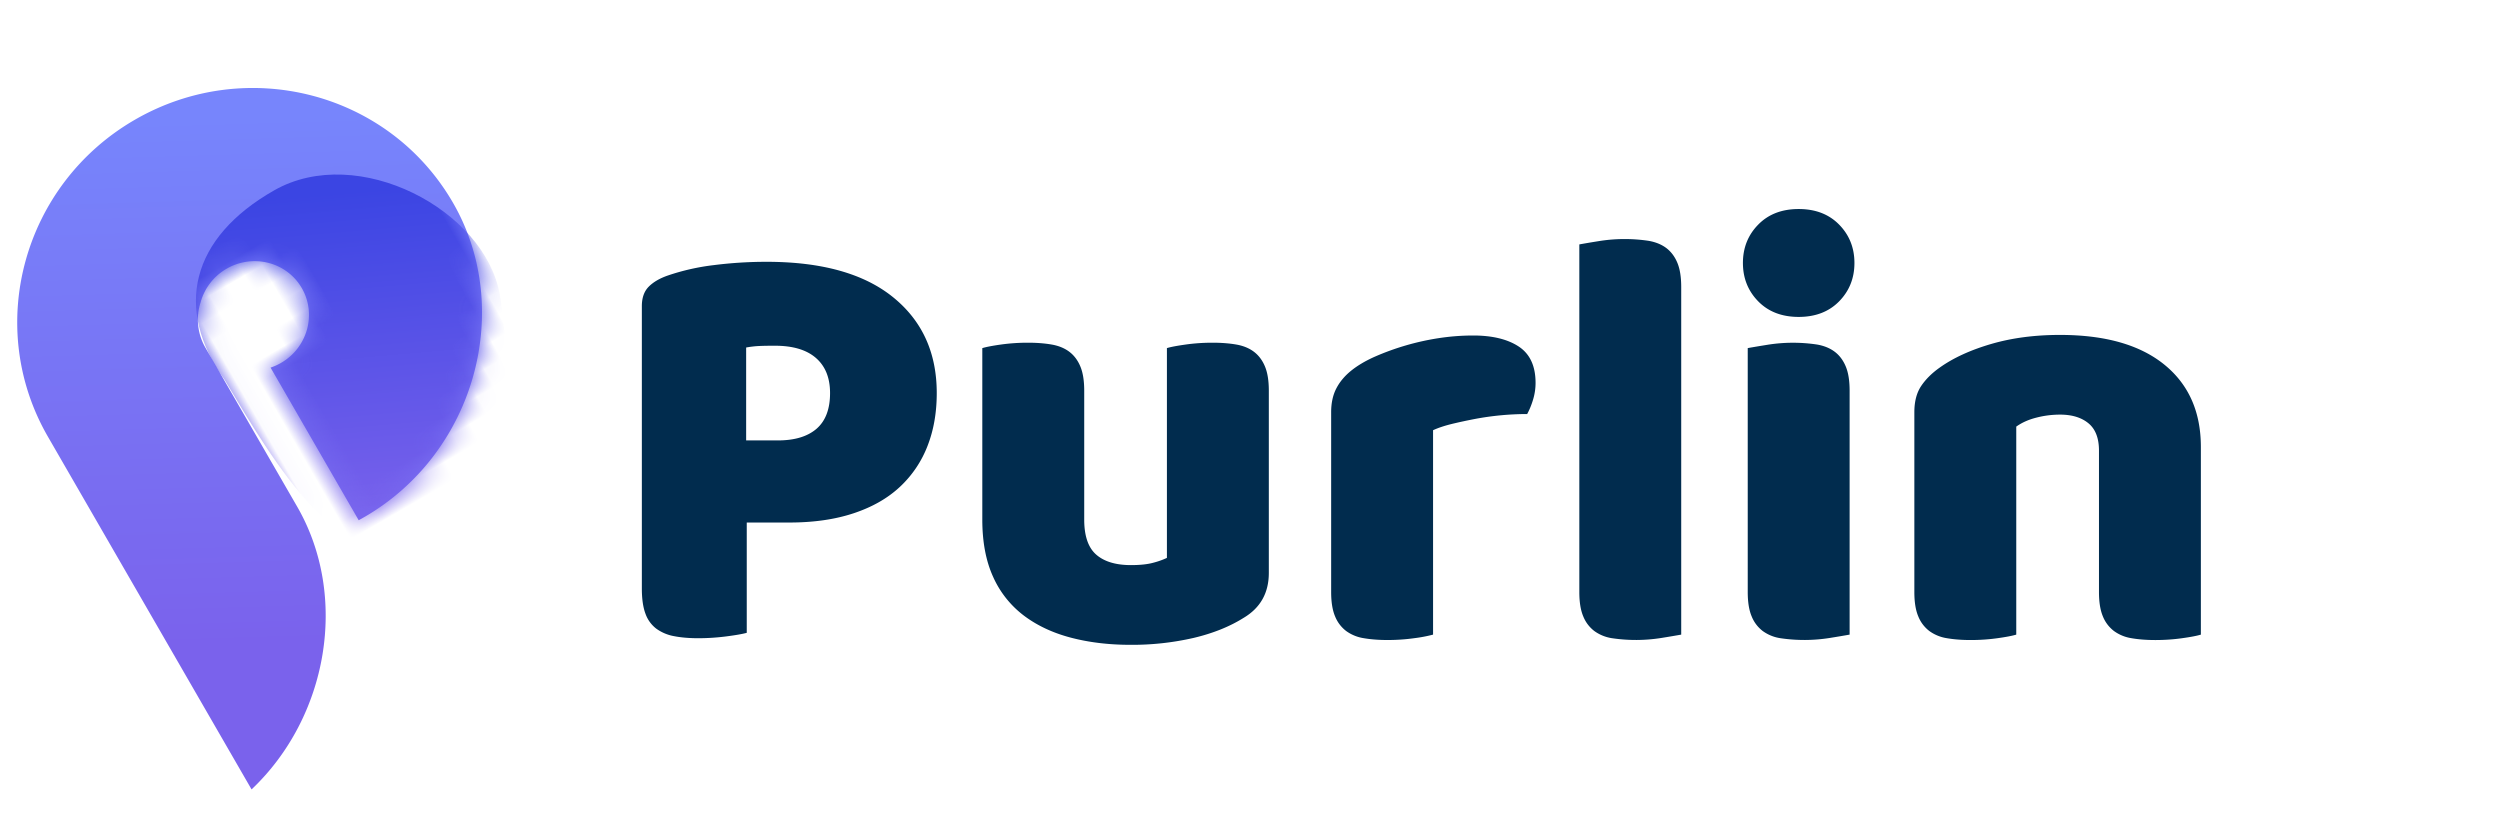 <svg width="2500" height="826" xmlns="http://www.w3.org/2000/svg" xmlns:xlink="http://www.w3.org/1999/xlink" viewBox="0.036 0.075 124.251 33.761"><defs><linearGradient x1="50%" y1="0%" x2="18.074%" y2="81.374%" id="b"><stop stop-color="#7785FC" offset="0%"/><stop stop-color="#7A62EC" offset="100%"/></linearGradient><path d="M9.93 9.584a2.786 2.786 0 0 0-.903 2.067v9.107c0 5.17-3.914 9.83-8.99 11.04v-20.24C.036 5.199 5.254.075 11.66.075s11.625 5.124 11.625 11.483c0 6.102-5.267 11.32-11.625 11.32-.11 0-.218-.001-.323-.003v-8.76c.182.038.372.058.566.058 1.52 0 2.754-1.21 2.754-2.703 0-1.493-1.233-2.703-2.754-2.703a2.77 2.77 0 0 0-1.972.817z" id="a"/><linearGradient x1="50%" y1="3.904%" x2="17.138%" y2="88.219%" id="c"><stop stop-color="#3B45E3" offset="0%"/><stop stop-color="#7A62EC" offset="100%"/></linearGradient></defs><g fill="none" fill-rule="evenodd"><g transform="rotate(-30 13.5 10.402)"><mask id="d" fill="#fff"><use xlink:href="#a"/></mask><use fill="url(#b)" xlink:href="#a"/><path d="M13.667 25.406c4.517 0 7.878-4.735 9.35-8.738 1.47-4.002-2.333-10.057-7.11-10.092-4.775-.034-7.276 2.596-6.852 6.914.063 4.757.095 11.916 4.612 11.916z" fill="url(#c)" mask="url(#d)"/></g><path d="M38.699 18.318c.834 0 1.474-.194 1.921-.58.447-.388.67-.979.67-1.773 0-.755-.233-1.336-.7-1.743-.466-.407-1.146-.61-2.04-.61-.318 0-.581.004-.79.014-.208.01-.422.035-.64.075v4.617h1.579zm-1.55 9.563c-.218.06-.56.119-1.027.179-.467.06-.929.089-1.385.089-.457 0-.86-.035-1.207-.104a2.143 2.143 0 0 1-.879-.373 1.61 1.61 0 0 1-.536-.744c-.119-.318-.179-.735-.179-1.252v-14.03c0-.418.115-.74.343-.97.228-.228.541-.411.938-.55a11.154 11.154 0 0 1 2.31-.522 20.76 20.76 0 0 1 2.606-.163c2.74 0 4.836.585 6.286 1.757 1.45 1.172 2.174 2.76 2.174 4.767 0 .973-.154 1.852-.462 2.636a5.47 5.47 0 0 1-1.37 2.026c-.606.566-1.37 1.003-2.294 1.31-.923.308-1.99.462-3.202.462H37.15v5.482zm11.708-14.15c.199-.06.512-.12.939-.18a9.676 9.676 0 0 1 1.325-.089c.437 0 .83.03 1.177.09.348.06.64.178.879.357.238.179.422.422.551.73.13.308.194.71.194 1.207v6.404c0 .815.198 1.396.595 1.743.398.348.974.522 1.728.522.457 0 .83-.04 1.117-.12a3.9 3.9 0 0 0 .67-.238V13.73c.2-.06.512-.119.94-.178.426-.06.868-.09 1.325-.09.437 0 .829.03 1.177.09.347.06.64.178.878.357.239.179.422.422.551.73.13.308.194.71.194 1.207v9.056c0 .993-.417 1.738-1.251 2.234-.695.437-1.524.77-2.488.998a13.61 13.61 0 0 1-3.142.343c-1.073 0-2.061-.12-2.965-.358-.903-.238-1.683-.606-2.338-1.102a4.928 4.928 0 0 1-1.52-1.922c-.357-.784-.536-1.732-.536-2.845v-8.52zM71.26 27.97a7.12 7.12 0 0 1-.939.178c-.427.06-.869.09-1.325.09-.437 0-.83-.03-1.177-.09a2.005 2.005 0 0 1-.879-.358 1.72 1.72 0 0 1-.551-.73c-.13-.307-.194-.71-.194-1.206v-8.937c0-.457.085-.849.254-1.177.168-.327.412-.62.73-.879.317-.258.71-.491 1.176-.7a12.745 12.745 0 0 1 3.173-.924 11.3 11.3 0 0 1 1.728-.133c.953 0 1.708.184 2.264.55.556.368.834.97.834 1.803 0 .278-.04.551-.12.82-.079.268-.178.51-.297.73a14.15 14.15 0 0 0-2.562.238c-.417.08-.81.164-1.177.253-.367.09-.68.194-.938.313V27.97zm12.333 0c-.219.039-.541.094-.968.163a8.052 8.052 0 0 1-2.473.015 2.005 2.005 0 0 1-.879-.358 1.72 1.72 0 0 1-.55-.73c-.13-.307-.194-.71-.194-1.206V8.577c.218-.04.54-.095.968-.164a8.052 8.052 0 0 1 2.472-.015c.348.06.64.179.88.357.237.18.421.422.55.73.13.308.194.71.194 1.207V27.97zM86.66 9.5c0-.756.254-1.391.76-1.907.506-.517 1.177-.775 2.01-.775.835 0 1.505.258 2.012.775.506.516.76 1.151.76 1.906 0 .755-.254 1.39-.76 1.907-.507.516-1.177.774-2.011.774-.834 0-1.505-.258-2.011-.774-.506-.517-.76-1.152-.76-1.907zm5.303 18.47a61.09 61.09 0 0 1-.968.163 8.052 8.052 0 0 1-2.473.015 2.005 2.005 0 0 1-.879-.358 1.72 1.72 0 0 1-.55-.73c-.13-.307-.194-.71-.194-1.206V13.73c.218-.04.54-.094.968-.163a8.052 8.052 0 0 1 2.472-.015c.348.06.64.178.88.357.238.179.421.422.55.73.13.308.194.71.194 1.207V27.97zm12.393-9.146c0-.616-.174-1.068-.522-1.356-.347-.288-.819-.432-1.415-.432-.397 0-.789.05-1.176.15-.388.098-.72.247-.998.446V27.97c-.199.06-.512.12-.939.179-.427.06-.869.09-1.325.09-.437 0-.83-.03-1.177-.09a2.005 2.005 0 0 1-.879-.358 1.72 1.72 0 0 1-.551-.73c-.13-.307-.194-.71-.194-1.206v-8.937c0-.536.115-.973.343-1.31.228-.338.541-.646.938-.924.676-.477 1.525-.864 2.547-1.162 1.023-.298 2.16-.447 3.411-.447 2.245 0 3.972.492 5.184 1.475 1.211.983 1.817 2.348 1.817 4.096v9.324c-.198.06-.511.12-.938.179-.427.06-.87.09-1.326.09-.437 0-.83-.03-1.177-.09a2.005 2.005 0 0 1-.878-.358 1.72 1.72 0 0 1-.552-.73c-.129-.307-.193-.71-.193-1.206v-7.03z" fill="#012C4E"/></g></svg>